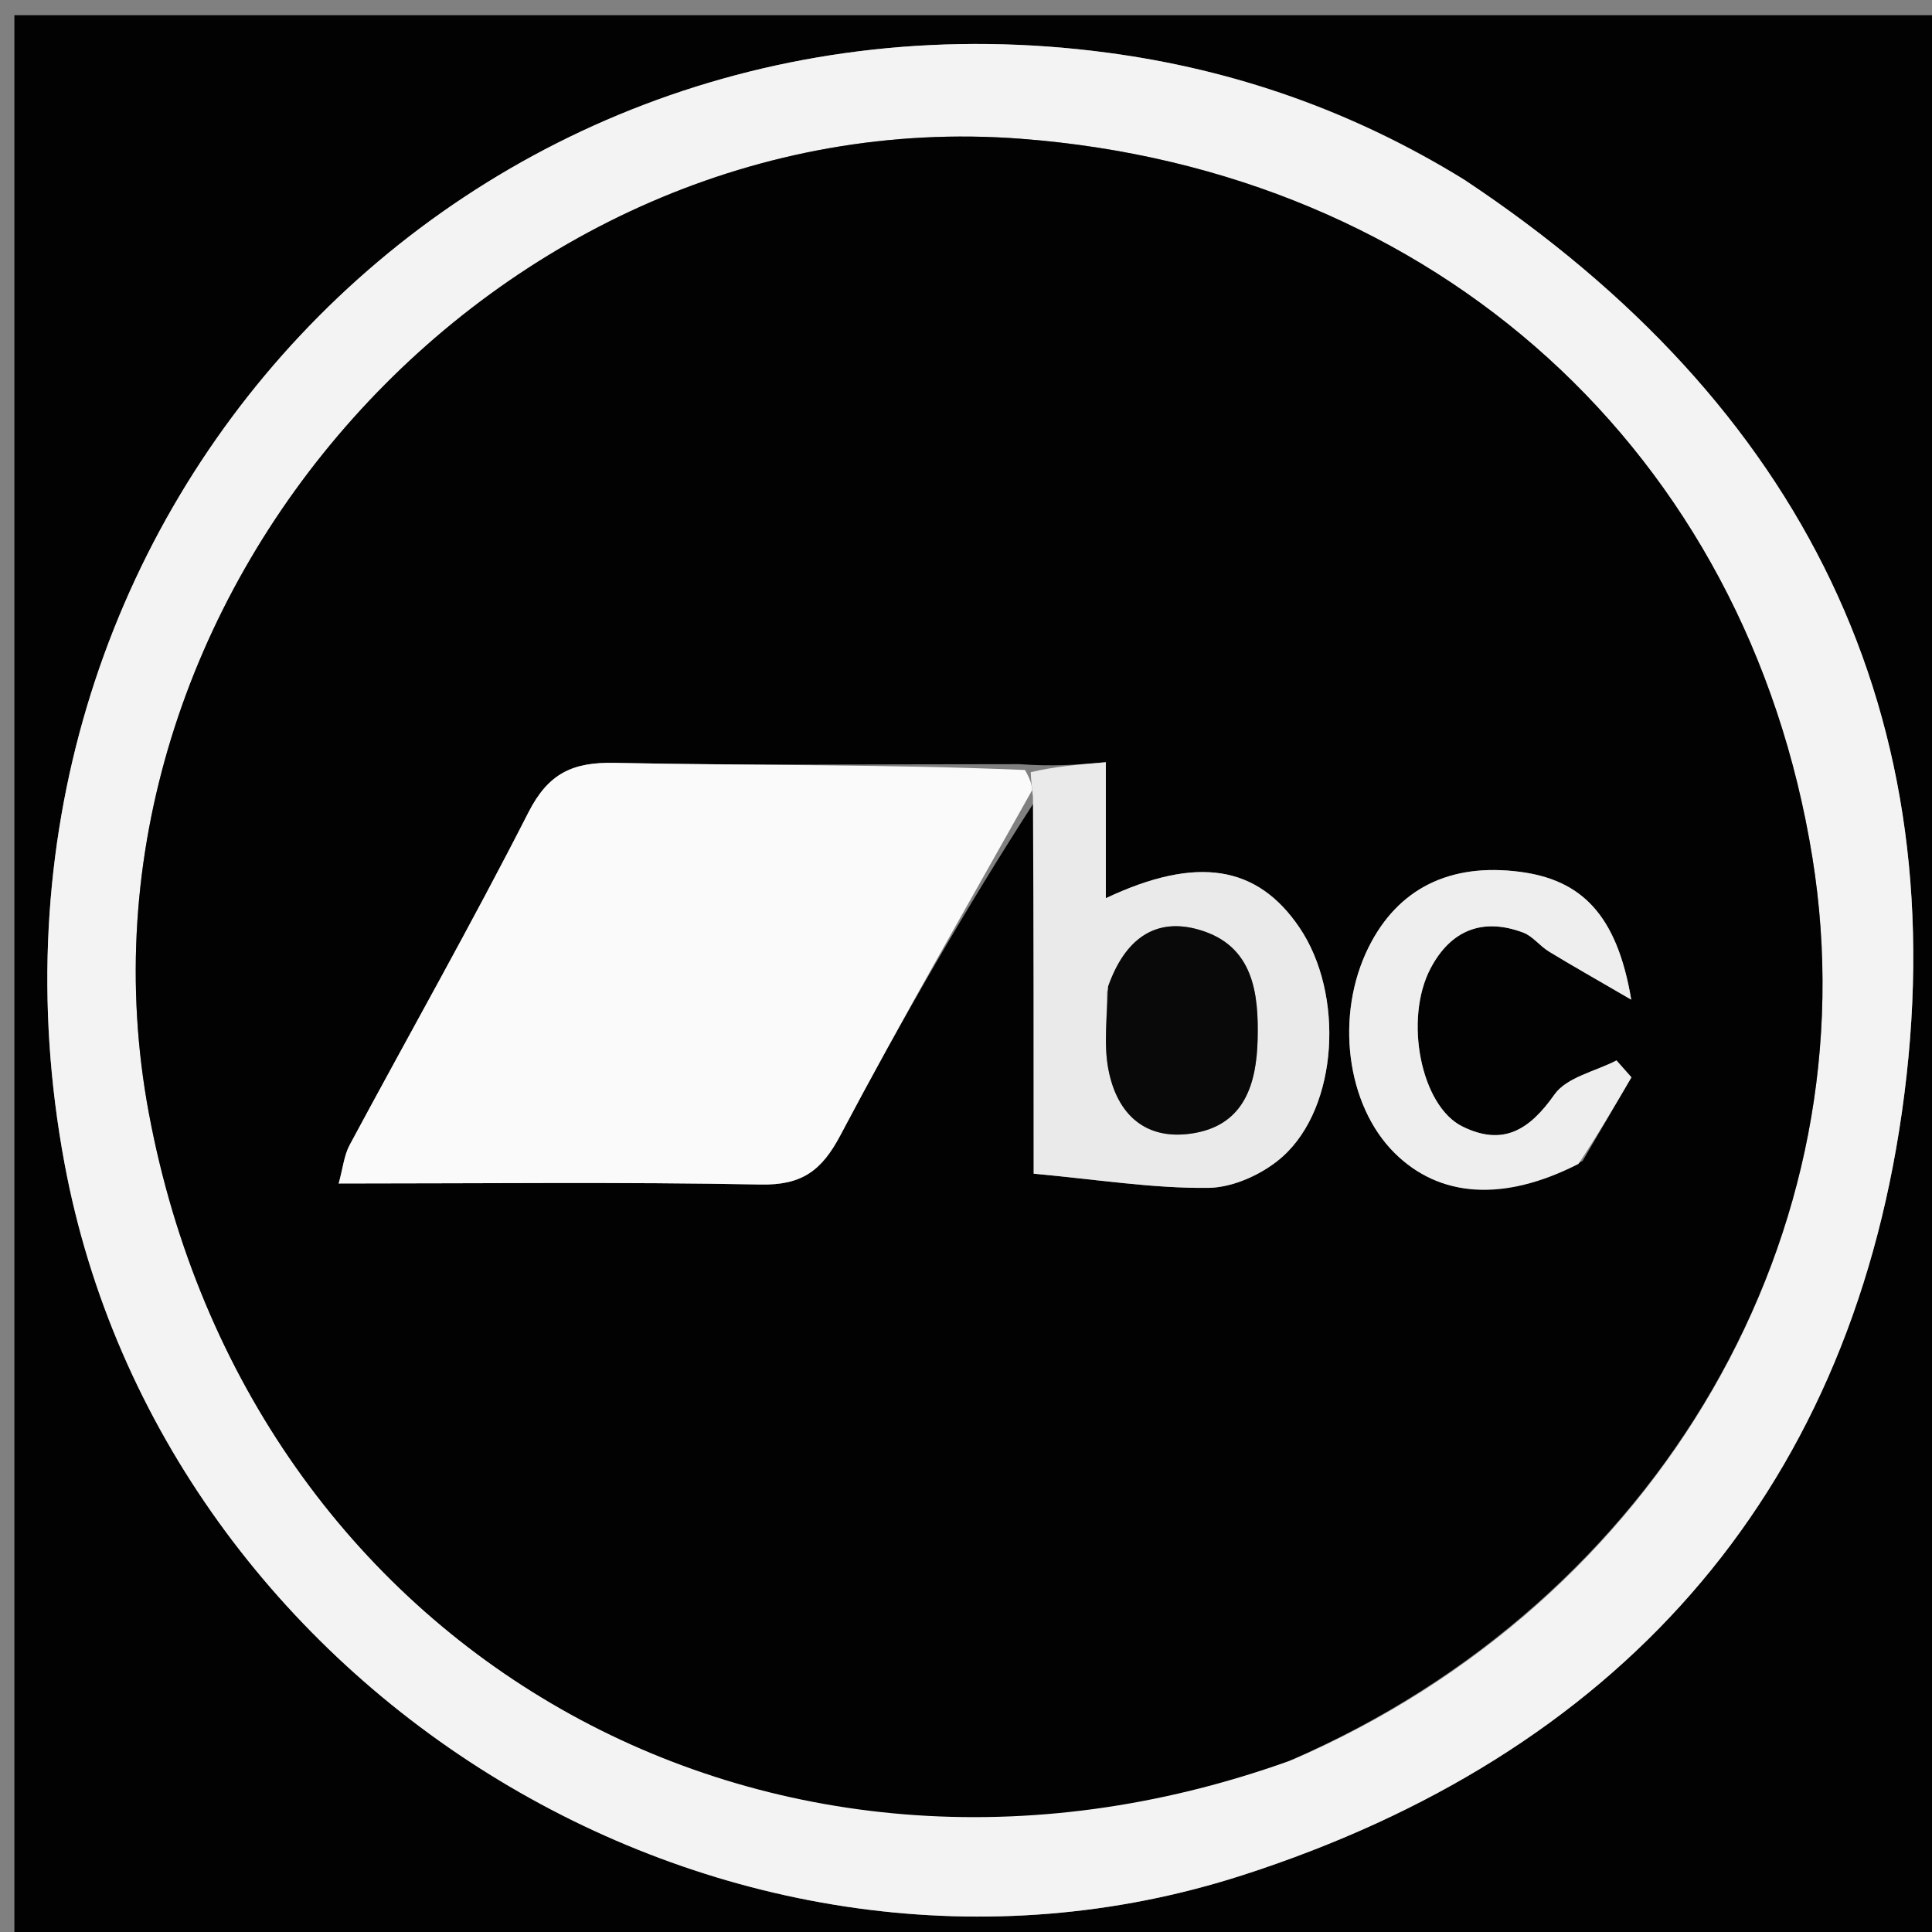 <svg version="1.1" id="Layer_1" xmlns="http://www.w3.org/2000/svg" xmlns:xlink="http://www.w3.org/1999/xlink" x="0px" y="0px"
	 width="100%" viewBox="0 0 148 148" enable-background="new 0 0 148 148" xml:space="preserve">
<rect x="0" y="0" width="148" height="148" fill="#808080" stroke="none"/>
<path fill="#020202" opacity="1" stroke="none" 
	d="
M149,54 
	C149,85.973 149,117.447 149,148.96 
	C99.735,148.96 50.47,148.96 1.102,148.96 
	C1.102,99.777 1.102,50.553 1.102,1.165 
	C50.333,1.165 99.666,1.165 149,1.165 
	C149,18.53 149,36.015 149,54 
M111.897,13.598 
	C103.567,8.475 94.52,5.328 84.852,4.039 
	C35.663,-2.52 -4.202,39.934 4.939,89.104 
	C12.501,129.783 56.035,156.283 95.198,143.644 
	C123.699,134.447 141.468,114.85 145.699,85.17 
	C150.022,54.847 138.081,30.956 111.897,13.598 
z"/>
<path fill="#F3F3F3" opacity="1" stroke="none" 
	d="
M112.209,13.79 
	C138.081,30.956 150.022,54.847 145.699,85.17 
	C141.468,114.85 123.699,134.447 95.198,143.644 
	C56.035,156.283 12.501,129.783 4.939,89.104 
	C-4.202,39.934 35.663,-2.52 84.852,4.039 
	C94.52,5.328 103.567,8.475 112.209,13.79 
M99.074,134.779 
	C127.152,122.635 143.445,94.339 138.841,65.715 
	C133.842,34.642 110.04,13.033 78.16,10.627 
	C38.236,7.615 4.038,45.853 11.403,85.274 
	C19.104,126.499 58.778,149.214 99.074,134.779 
z"/>
<path fill="#020202" opacity="1" stroke="none" 
	d="
M98.706,134.913 
	C58.778,149.214 19.104,126.499 11.403,85.274 
	C4.038,45.853 38.236,7.615 78.16,10.627 
	C110.04,13.033 133.842,34.642 138.841,65.715 
	C143.445,94.339 127.152,122.635 98.706,134.913 
M78.093,58.538 
	C67.76,58.531 57.424,58.656 47.095,58.438 
	C43.858,58.37 42.004,59.241 40.478,62.236 
	C36.102,70.825 31.344,79.219 26.783,87.715 
	C26.358,88.506 26.27,89.479 25.945,90.661 
	C36.997,90.661 47.645,90.536 58.286,90.739 
	C61.42,90.799 62.94,89.686 64.375,86.972 
	C69.089,78.057 74.146,69.324 79.185,61.515 
	C79.185,71.105 79.185,80.695 79.185,89.909 
	C84.024,90.351 88.295,91.043 92.558,90.996 
	C94.494,90.975 96.796,89.915 98.269,88.589 
	C102.532,84.753 102.982,76.14 99.551,71.065 
	C96.326,66.297 91.713,65.507 84.712,68.806 
	C84.712,67.006 84.712,65.406 84.712,63.806 
	C84.712,62.194 84.712,60.583 84.712,58.39 
	C82.456,58.583 80.714,58.732 78.093,58.538 
M121.236,88.936 
	C122.483,86.8 123.73,84.664 124.976,82.527 
	C124.595,82.096 124.213,81.665 123.831,81.235 
	C122.207,82.077 120.014,82.519 119.078,83.847 
	C117.155,86.577 115.13,87.828 112.016,86.288 
	C108.855,84.725 107.527,78.091 109.59,74.177 
	C111.121,71.274 113.551,70.27 116.674,71.435 
	C117.408,71.708 117.95,72.46 118.646,72.886 
	C120.373,73.941 122.139,74.936 124.96,76.578 
	C123.851,69.966 121.064,67.388 116.426,66.785 
	C111.04,66.085 107.078,68.089 104.851,72.545 
	C102.252,77.746 103.118,84.639 106.833,88.325 
	C110.264,91.729 115.152,92.107 121.236,88.936 
z"/>
<path fill="#FAFAFA" opacity="1" stroke="none" 
	d="
M79.071,60.521 
	C74.146,69.324 69.089,78.057 64.375,86.972 
	C62.94,89.686 61.42,90.799 58.286,90.739 
	C47.645,90.536 36.997,90.661 25.945,90.661 
	C26.27,89.479 26.358,88.506 26.783,87.715 
	C31.344,79.219 36.102,70.825 40.478,62.236 
	C42.004,59.241 43.858,58.37 47.095,58.438 
	C57.424,58.656 67.76,58.531 78.518,58.985 
	C78.986,59.795 79.029,60.158 79.071,60.521 
z"/>
<path fill="#EAEAEA" opacity="1" stroke="none" 
	d="
M79.128,61.018 
	C79.029,60.158 78.986,59.795 78.958,59.156 
	C80.714,58.732 82.456,58.583 84.712,58.39 
	C84.712,60.583 84.712,62.194 84.712,63.806 
	C84.712,65.406 84.712,67.006 84.712,68.806 
	C91.713,65.507 96.326,66.297 99.551,71.065 
	C102.982,76.14 102.532,84.753 98.269,88.589 
	C96.796,89.915 94.494,90.975 92.558,90.996 
	C88.295,91.043 84.024,90.351 79.185,89.909 
	C79.185,80.695 79.185,71.105 79.128,61.018 
M84.8,75.996 
	C84.812,77.953 84.547,79.961 84.896,81.856 
	C85.554,85.424 87.83,87.469 91.564,86.785 
	C95.371,86.088 96.253,82.947 96.339,79.65 
	C96.432,76.076 96.015,72.443 91.88,71.231 
	C88.502,70.242 86.175,71.911 84.8,75.996 
z"/>
<path fill="#EEEEEE" opacity="1" stroke="none" 
	d="
M120.918,89.162 
	C115.152,92.107 110.264,91.729 106.833,88.325 
	C103.118,84.639 102.252,77.746 104.851,72.545 
	C107.078,68.089 111.04,66.085 116.426,66.785 
	C121.064,67.388 123.851,69.966 124.96,76.578 
	C122.139,74.936 120.373,73.941 118.646,72.886 
	C117.95,72.46 117.408,71.708 116.674,71.435 
	C113.551,70.27 111.121,71.274 109.59,74.177 
	C107.527,78.091 108.855,84.725 112.016,86.288 
	C115.13,87.828 117.155,86.577 119.078,83.847 
	C120.014,82.519 122.207,82.077 123.831,81.235 
	C124.213,81.665 124.595,82.096 124.976,82.527 
	C123.73,84.664 122.483,86.8 120.918,89.162 
z"/>
<path fill="#090909" opacity="1" stroke="none" 
	d="
M84.881,75.574 
	C86.175,71.911 88.502,70.242 91.88,71.231 
	C96.015,72.443 96.432,76.076 96.339,79.65 
	C96.253,82.947 95.371,86.088 91.564,86.785 
	C87.83,87.469 85.554,85.424 84.896,81.856 
	C84.547,79.961 84.812,77.953 84.881,75.574 
z"/>
</svg>